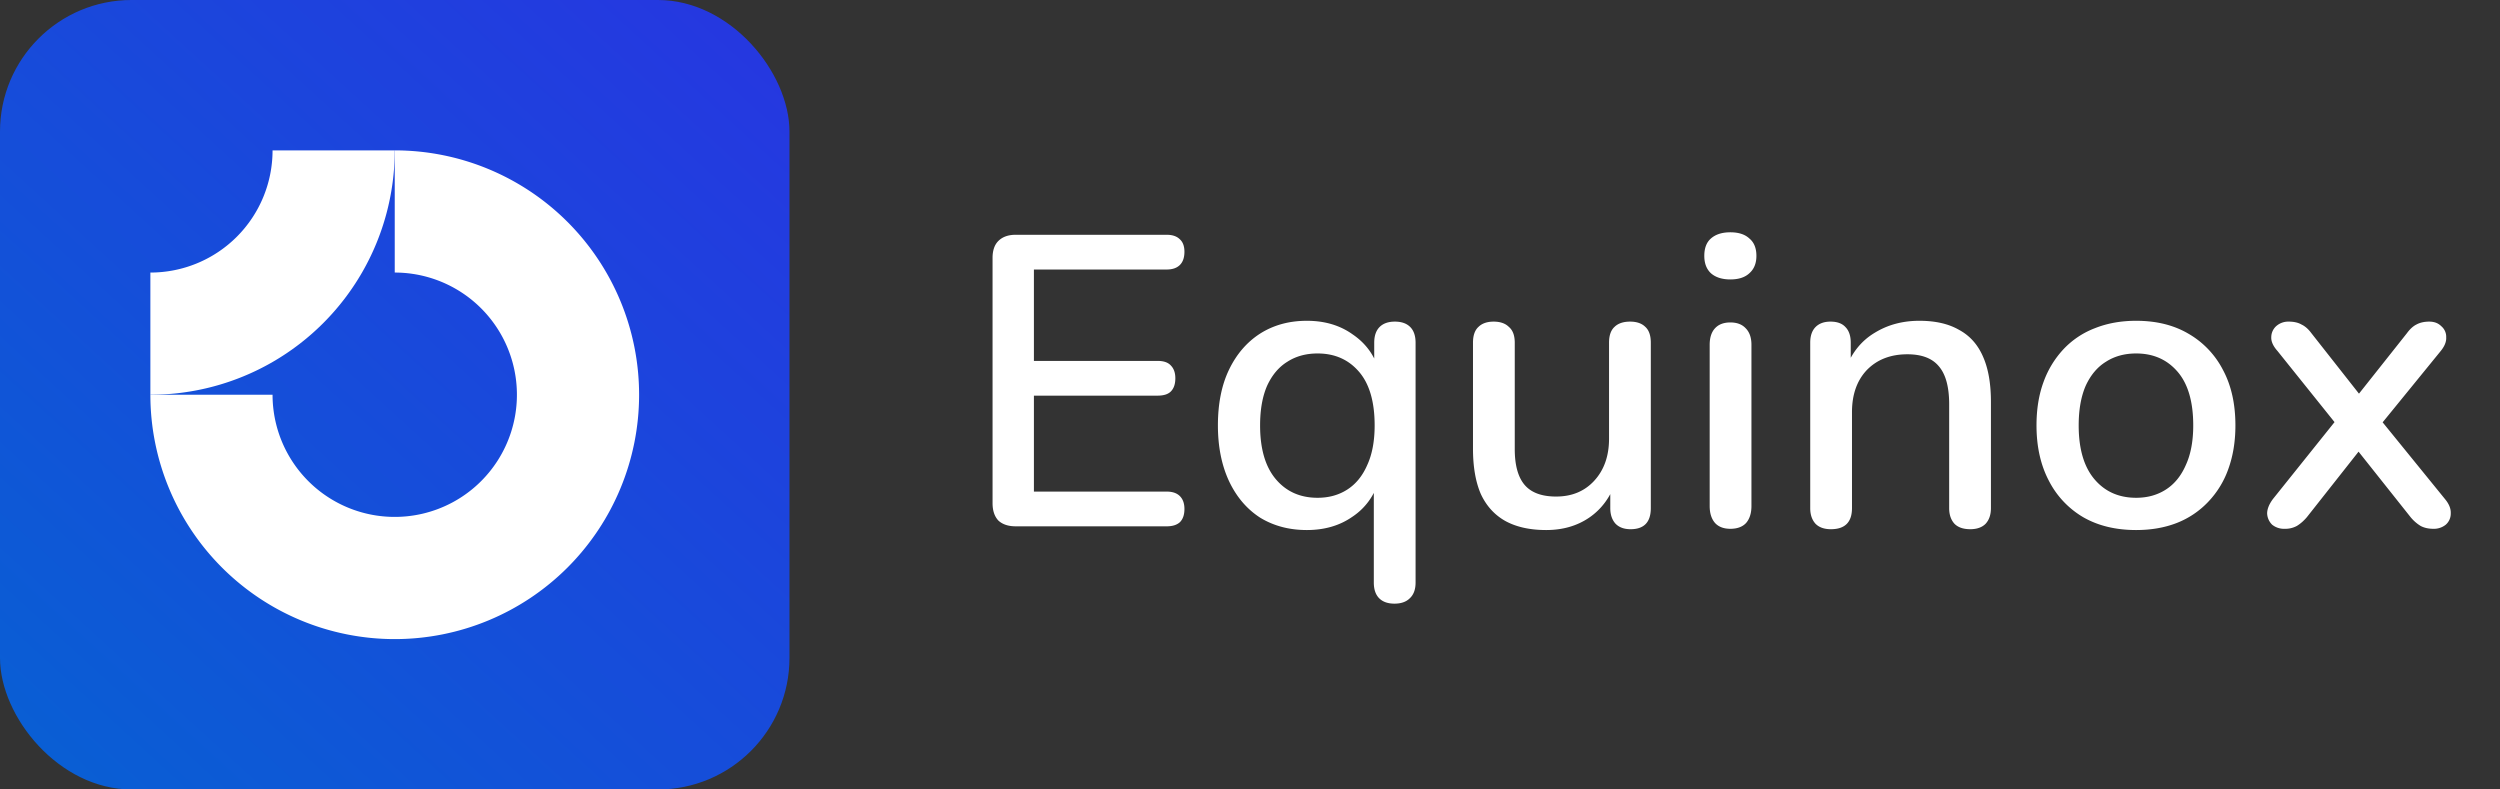 <svg xmlns="http://www.w3.org/2000/svg" width="133" height="42" fill="none"><rect width="100%" height="100%" fill="#333333" stroke="none"/><rect width="42" height="42" fill="url(#a)" rx="7"/><g fill="#fff" fill-rule="evenodd" clip-path="url(#b)" clip-rule="evenodd"><path d="M24.611 15.595A6.5 6.5 0 0 0 21 14.5V8A13 13 0 1 1 8 21h6.5a6.5 6.5 0 1 0 10.111-5.405Z"/><path d="M14.5 8A6.499 6.499 0 0 1 8 14.5V21A12.998 12.998 0 0 0 21 8h-6.5Z"/></g><path fill="#fff" d="M54.036 28c-.396 0-.704-.103-.924-.308-.205-.22-.308-.528-.308-.924V13.722c0-.396.103-.697.308-.902.22-.22.528-.33.924-.33h8.03c.308 0 .543.08.704.242.161.147.242.367.242.66 0 .308-.08.543-.242.704-.161.161-.396.242-.704.242h-7.062V19.2h6.578c.323 0 .557.08.704.242.161.161.242.389.242.682 0 .308-.08.543-.242.704-.147.147-.381.22-.704.22h-6.578v5.104h7.062c.308 0 .543.08.704.242.161.161.242.389.242.682 0 .308-.08.543-.242.704-.161.147-.396.22-.704.22h-8.03Zm20.151 4.114c-.352 0-.623-.095-.814-.286-.19-.19-.286-.47-.286-.836v-5.368h.242a3.394 3.394 0 0 1-1.386 1.87c-.674.47-1.481.704-2.42.704-.938 0-1.767-.22-2.486-.66-.704-.455-1.254-1.1-1.65-1.936-.396-.85-.594-1.84-.594-2.97 0-1.159.198-2.149.594-2.97.396-.821.946-1.46 1.65-1.914.719-.455 1.547-.682 2.486-.682.954 0 1.767.242 2.442.726.69.47 1.151 1.1 1.386 1.892l-.242.462v-1.914c0-.367.096-.645.286-.836.19-.19.462-.286.814-.286.352 0 .623.095.814.286.19.19.286.47.286.836v12.76c0 .367-.102.645-.308.836-.19.19-.462.286-.814.286Zm-4.092-5.632c.602 0 1.13-.147 1.584-.44.455-.293.807-.726 1.056-1.298.264-.572.396-1.276.396-2.112 0-1.261-.278-2.215-.836-2.86-.557-.645-1.29-.968-2.2-.968-.616 0-1.151.147-1.606.44-.455.279-.814.704-1.078 1.276-.25.572-.374 1.276-.374 2.112 0 1.247.279 2.2.836 2.86.557.66 1.298.99 2.222.99Zm12.162 1.716c-.865 0-1.591-.161-2.178-.484-.572-.323-1.004-.8-1.298-1.43-.279-.645-.418-1.452-.418-2.42v-5.632c0-.381.096-.66.286-.836.19-.19.462-.286.814-.286.352 0 .624.095.814.286.206.176.308.455.308.836v5.654c0 .865.176 1.503.528 1.914.352.41.91.616 1.672.616.836 0 1.51-.279 2.024-.836.528-.572.792-1.32.792-2.244v-5.104c0-.381.096-.66.286-.836.19-.19.47-.286.836-.286.352 0 .624.095.814.286.19.176.286.455.286.836v8.8c0 .748-.36 1.122-1.078 1.122-.337 0-.601-.095-.792-.286-.19-.205-.286-.484-.286-.836v-1.87l.286.484c-.293.821-.763 1.452-1.408 1.892-.645.44-1.408.66-2.288.66Zm9.798-.066c-.352 0-.624-.103-.814-.308-.191-.22-.286-.52-.286-.902v-8.58c0-.381.095-.675.286-.88.19-.205.462-.308.814-.308.352 0 .623.103.814.308.205.205.308.499.308.88v8.58c0 .381-.096.682-.286.902-.191.205-.47.308-.836.308Zm0-13.266c-.44 0-.785-.11-1.034-.33-.235-.22-.352-.528-.352-.924 0-.41.117-.719.352-.924.249-.22.594-.33 1.034-.33.44 0 .777.11 1.012.33.249.205.374.513.374.924 0 .396-.125.704-.374.924-.235.22-.572.33-1.012.33Zm5.35 13.288c-.353 0-.624-.095-.815-.286-.19-.205-.286-.484-.286-.836v-8.8c0-.367.096-.645.286-.836.19-.19.455-.286.792-.286.352 0 .616.095.792.286.19.19.286.47.286.836v1.716l-.242-.396c.323-.821.829-1.437 1.518-1.848.69-.425 1.482-.638 2.376-.638.851 0 1.555.161 2.112.484.572.308.998.785 1.276 1.43.279.63.418 1.43.418 2.398v5.654c0 .352-.095.63-.286.836-.19.19-.462.286-.814.286-.366 0-.645-.095-.836-.286-.19-.205-.286-.484-.286-.836V21.51c0-.924-.183-1.599-.55-2.024-.352-.425-.909-.638-1.672-.638-.894 0-1.613.279-2.156.836-.528.557-.792 1.305-.792 2.244v5.104c0 .748-.374 1.122-1.122 1.122Zm16.239.044c-1.085 0-2.024-.227-2.816-.682a4.753 4.753 0 0 1-1.826-1.936c-.44-.836-.66-1.819-.66-2.948 0-.865.125-1.635.374-2.31a5.061 5.061 0 0 1 1.056-1.738 4.486 4.486 0 0 1 1.672-1.122c.66-.264 1.393-.396 2.2-.396 1.071 0 1.995.227 2.772.682a4.707 4.707 0 0 1 1.848 1.936c.44.821.66 1.804.66 2.948 0 .85-.125 1.62-.374 2.31a4.869 4.869 0 0 1-1.078 1.76 4.606 4.606 0 0 1-1.672 1.122c-.645.25-1.364.374-2.156.374Zm0-1.716c.601 0 1.129-.147 1.584-.44.455-.293.807-.726 1.056-1.298.264-.572.396-1.276.396-2.112 0-1.261-.279-2.215-.836-2.86-.557-.645-1.291-.968-2.2-.968-.616 0-1.151.147-1.606.44-.455.279-.814.704-1.078 1.276-.249.572-.374 1.276-.374 2.112 0 1.247.279 2.2.836 2.86.557.66 1.298.99 2.222.99Zm7.892 1.65a.996.996 0 0 1-.66-.22.884.884 0 0 1-.264-.594c0-.235.102-.491.308-.77l3.718-4.642v1.1l-3.476-4.334c-.235-.264-.345-.513-.33-.748a.796.796 0 0 1 .286-.594.962.962 0 0 1 .638-.22c.278 0 .506.051.682.154.19.088.366.242.528.462l2.926 3.718h-.792l2.948-3.718c.161-.22.33-.374.506-.462.19-.103.418-.154.682-.154.264 0 .476.08.638.242a.733.733 0 0 1 .264.594c.014.235-.088.484-.308.748l-3.476 4.268v-.99l3.718 4.576c.22.264.322.52.308.77a.775.775 0 0 1-.264.594.996.996 0 0 1-.66.22c-.264 0-.492-.051-.682-.154a2.128 2.128 0 0 1-.528-.462l-3.146-3.96h.748l-3.124 3.96c-.162.19-.338.345-.528.462a1.292 1.292 0 0 1-.66.154Z"/><defs><linearGradient id="a" x1="43.313" x2="-11.813" y1="-9.188" y2="51.188" gradientUnits="userSpaceOnUse"><stop stop-color="#2B30E3"/><stop offset="1" stop-color="#006BD0"/></linearGradient><clipPath id="b"><path fill="#fff" d="M8 8h26v26H8z"/></clipPath></defs></svg>